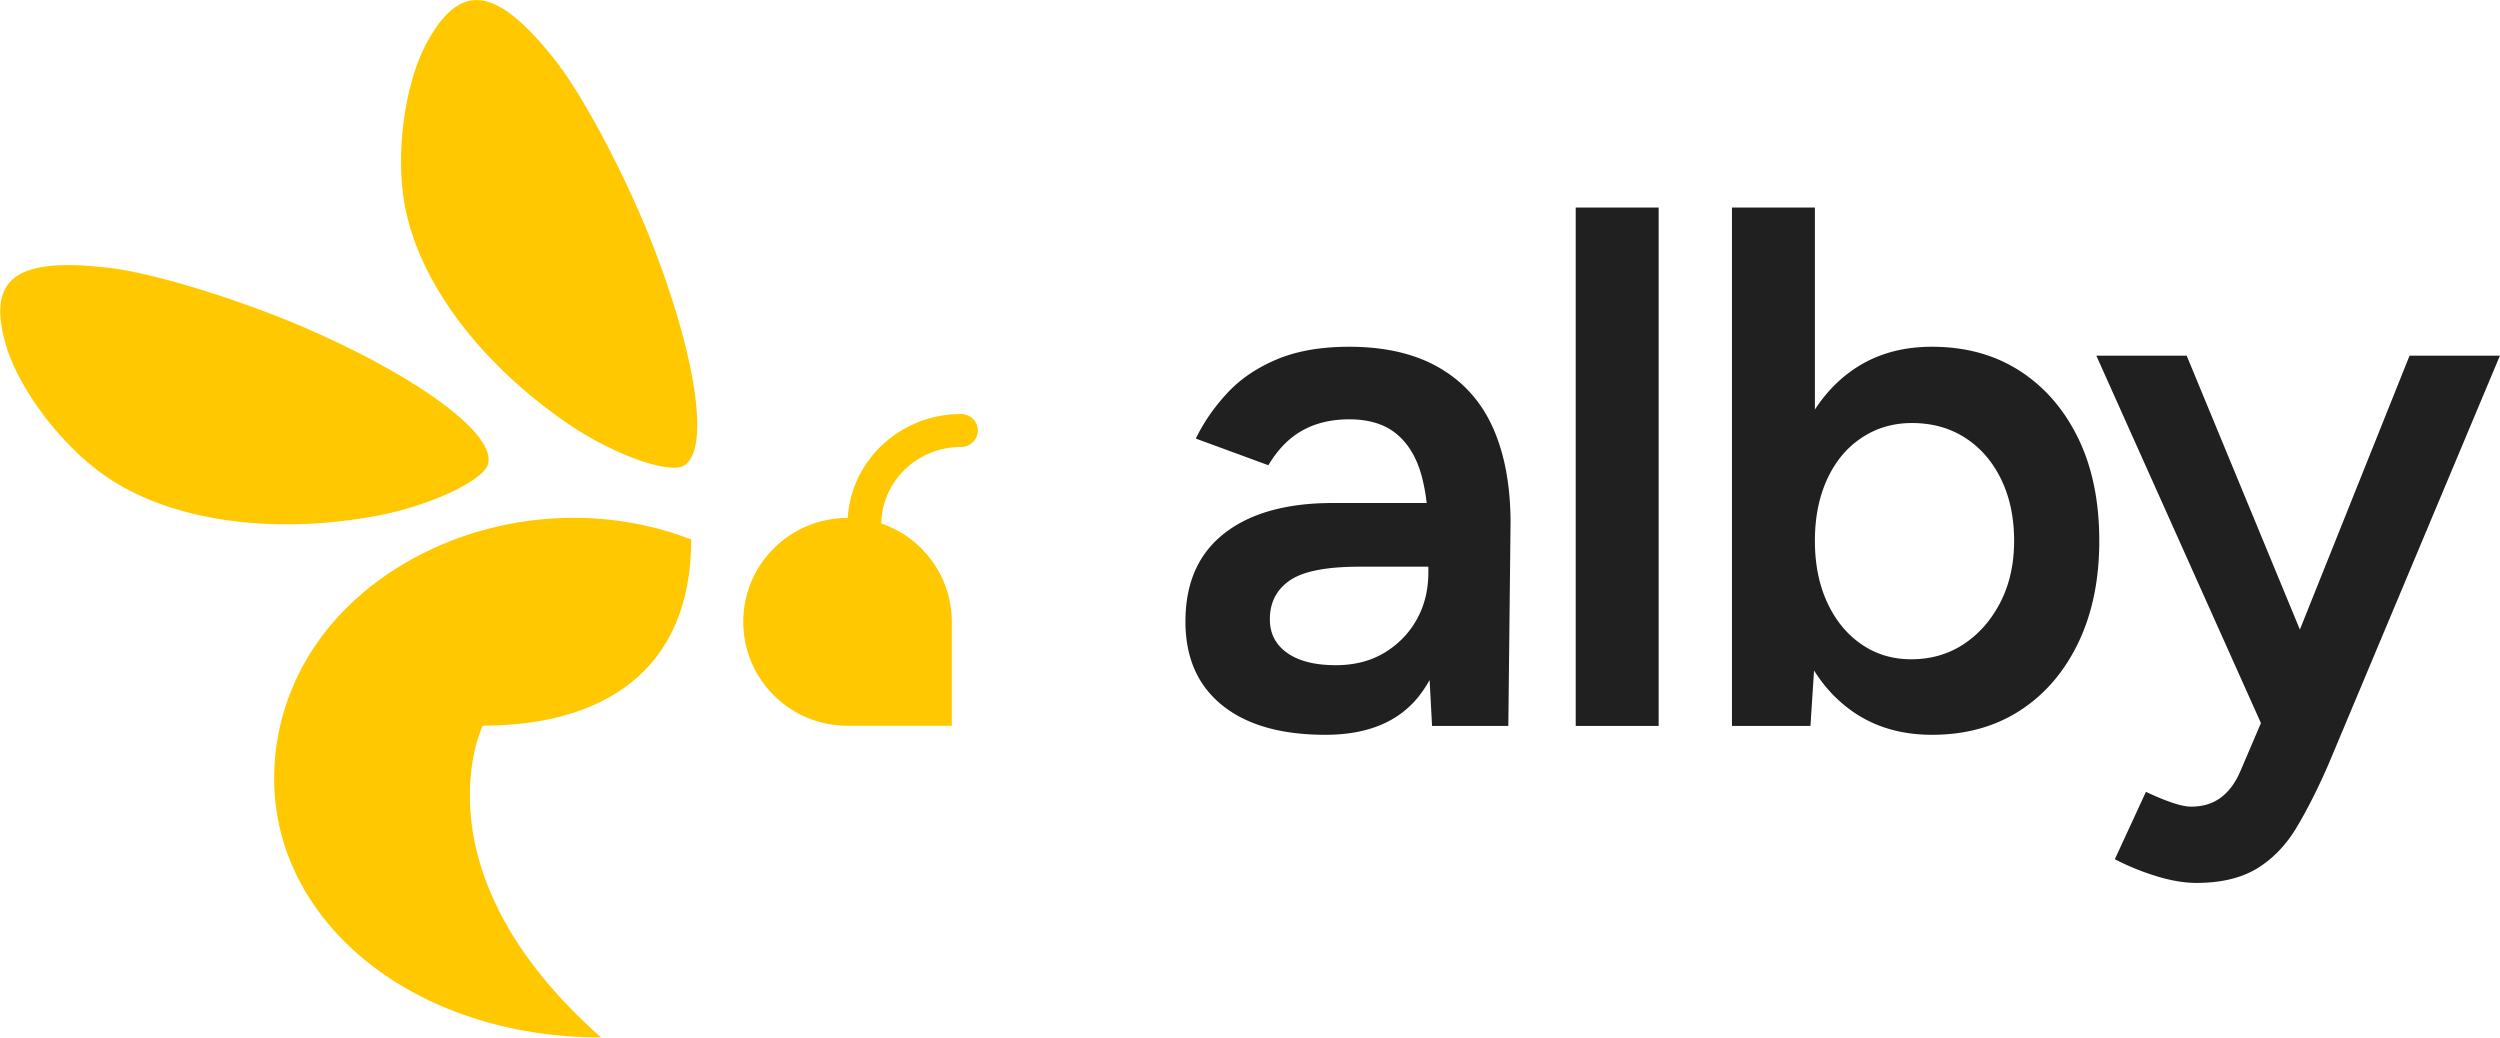<svg xmlns="http://www.w3.org/2000/svg" data-name="Layer 1" viewBox="0 0 2409.854 1000.1"><path fill="#ffc800" d="M553.02 499.145c39.33-.084 78.735 7.425 113.278 20.889 0 129.907-89.245 179.467-201.018 179.47-.05.103-67.802 139.707 114.13 300.542-180.759 0-315.149-110.856-315.149-249.666 0-39.954 10.511-77.731 29.213-111.274 46.272-82.991 148.102-139.961 259.546-139.961Zm373.291-100.081c8.994 0 16.286 7.11 16.286 15.882 0 8.772-7.291 15.883-16.286 15.883-42.035 0-76.179 32.94-76.77 73.795 39.518 13.49 67.928 50.838 67.928 94.8v100.18H816.96c-55.509 0-100.509-44.852-100.509-100.18s45-100.18 100.51-100.18h.197c3.423-55.888 50.985-100.18 109.153-100.18Zm-919.5-62.88c-21.135-68.158 7.435-89.486 102.498-77.52 46.033 6.41 131.568 33.237 195.775 62.159 104.39 46.809 172.736 98.966 165.395 126.285-4.35 16.188-55.03 39.952-105.413 49.73-102.844 19.566-201.385 5.084-263.217-37.83-41.483-28.496-81.38-80.921-95.037-122.824Zm403.225-292.55c33.41-63.093 68.741-58.038 127.472 17.424 28.003 36.977 69.454 116.23 94.338 181.934 40.606 106.67 51.932 191.722 27.361 205.866-14.56 8.38-67.255-10.534-109.818-39.13-86.602-58.648-146.007-138.34-159.285-212.263-9.117-49.387-.138-114.577 19.932-153.832Z"/><g fill="#202020"><path d="M1277.617 708.308c-42.832 0-76.026-9.515-99.583-28.555-23.558-19.028-35.337-45.92-35.337-80.666 0-37.12 12.493-65.43 37.478-84.949 24.985-19.508 59.842-29.268 104.58-29.268h95.658v61.392h-69.959c-31.89 0-54.253 4.406-67.103 13.206-12.849 8.812-19.273 21.304-19.273 37.478 0 13.809 5.587 24.628 16.775 32.48 11.177 7.853 26.77 11.78 46.758 11.78 18.08 0 33.785-4.039 47.114-12.136 13.318-8.087 23.67-18.795 31.054-32.124 7.372-13.318 11.064-28.31 11.064-44.973h23.558c0 48.542-9.76 86.734-29.269 114.574-19.52 27.84-50.683 41.761-93.515 41.761Zm102.796-8.566-3.57-67.103v-116.36c0-24.27-2.498-44.615-7.495-61.034-4.997-16.419-13.095-29.023-24.271-37.835-11.188-8.8-26.056-13.206-44.617-13.206-17.132 0-32.123 3.569-44.973 10.708s-23.803 18.326-32.837 33.551l-69.959-25.699c7.608-15.705 17.724-30.339 30.34-43.902 12.604-13.564 28.554-24.383 47.828-32.48 19.274-8.088 42.475-12.136 69.601-12.136 34.734 0 63.768 6.781 87.091 20.345 23.312 13.563 40.568 32.96 51.755 58.179 11.176 25.23 16.776 55.681 16.776 91.374l-2.142 195.598h-73.527ZM1518.892 699.742V200.04h79.952v499.702h-79.952ZM1669.511 699.742V200.04h79.952v433.313l-4.283 66.389h-75.669Zm192.742 8.566c-29.982 0-55.803-7.741-77.453-23.2-21.662-15.46-38.192-37.232-49.614-65.318-11.421-28.075-17.132-60.913-17.132-98.513 0-38.069 5.71-71.03 17.132-98.87 11.422-27.84 27.952-49.49 49.614-64.961 21.65-15.46 47.47-23.2 77.453-23.2 32.358 0 60.556 7.74 84.593 23.2 24.026 15.47 42.831 37.12 56.395 64.961 13.563 27.84 20.344 60.801 20.344 98.87 0 37.6-6.781 70.438-20.344 98.513-13.564 28.086-32.37 49.858-56.395 65.317-24.037 15.46-52.235 23.201-84.593 23.201Zm-19.988-72.814c19.029 0 35.927-4.874 50.684-14.634 14.746-9.748 26.525-23.2 35.336-40.333 8.8-17.132 13.207-36.875 13.207-59.25 0-22.364-4.172-42.118-12.493-59.25-8.332-17.133-19.877-30.451-34.622-39.977-14.757-9.514-31.89-14.277-51.398-14.277-18.092 0-34.265 4.763-48.543 14.277-14.276 9.526-25.341 22.844-33.194 39.976-7.852 17.133-11.779 36.887-11.779 59.25 0 22.376 3.927 42.119 11.78 59.251 7.852 17.133 18.794 30.585 32.836 40.333 14.032 9.76 30.094 14.634 48.186 14.634ZM2180.633 699.742l-159.905-356.93h87.091l124.212 300.535 25.699 56.395h-77.097ZM2117.1 851.08c-11.422 0-24.16-2.142-38.192-6.425a238.959 238.959 0 0 1-40.333-16.419l29.982-64.96c9.035 4.283 17.367 7.729 24.985 10.35 7.607 2.61 13.798 3.926 18.56 3.926 11.422 0 21.059-2.978 28.912-8.923 7.852-5.956 14.154-14.634 18.917-26.056l42.118-98.512 120.642-301.249h87.09l-165.615 394.764c-9.994 22.844-20.11 42.832-30.338 59.965-10.24 17.132-22.967 30.338-38.192 39.619-15.237 9.28-34.745 13.92-58.536 13.92Z"/></g></svg>